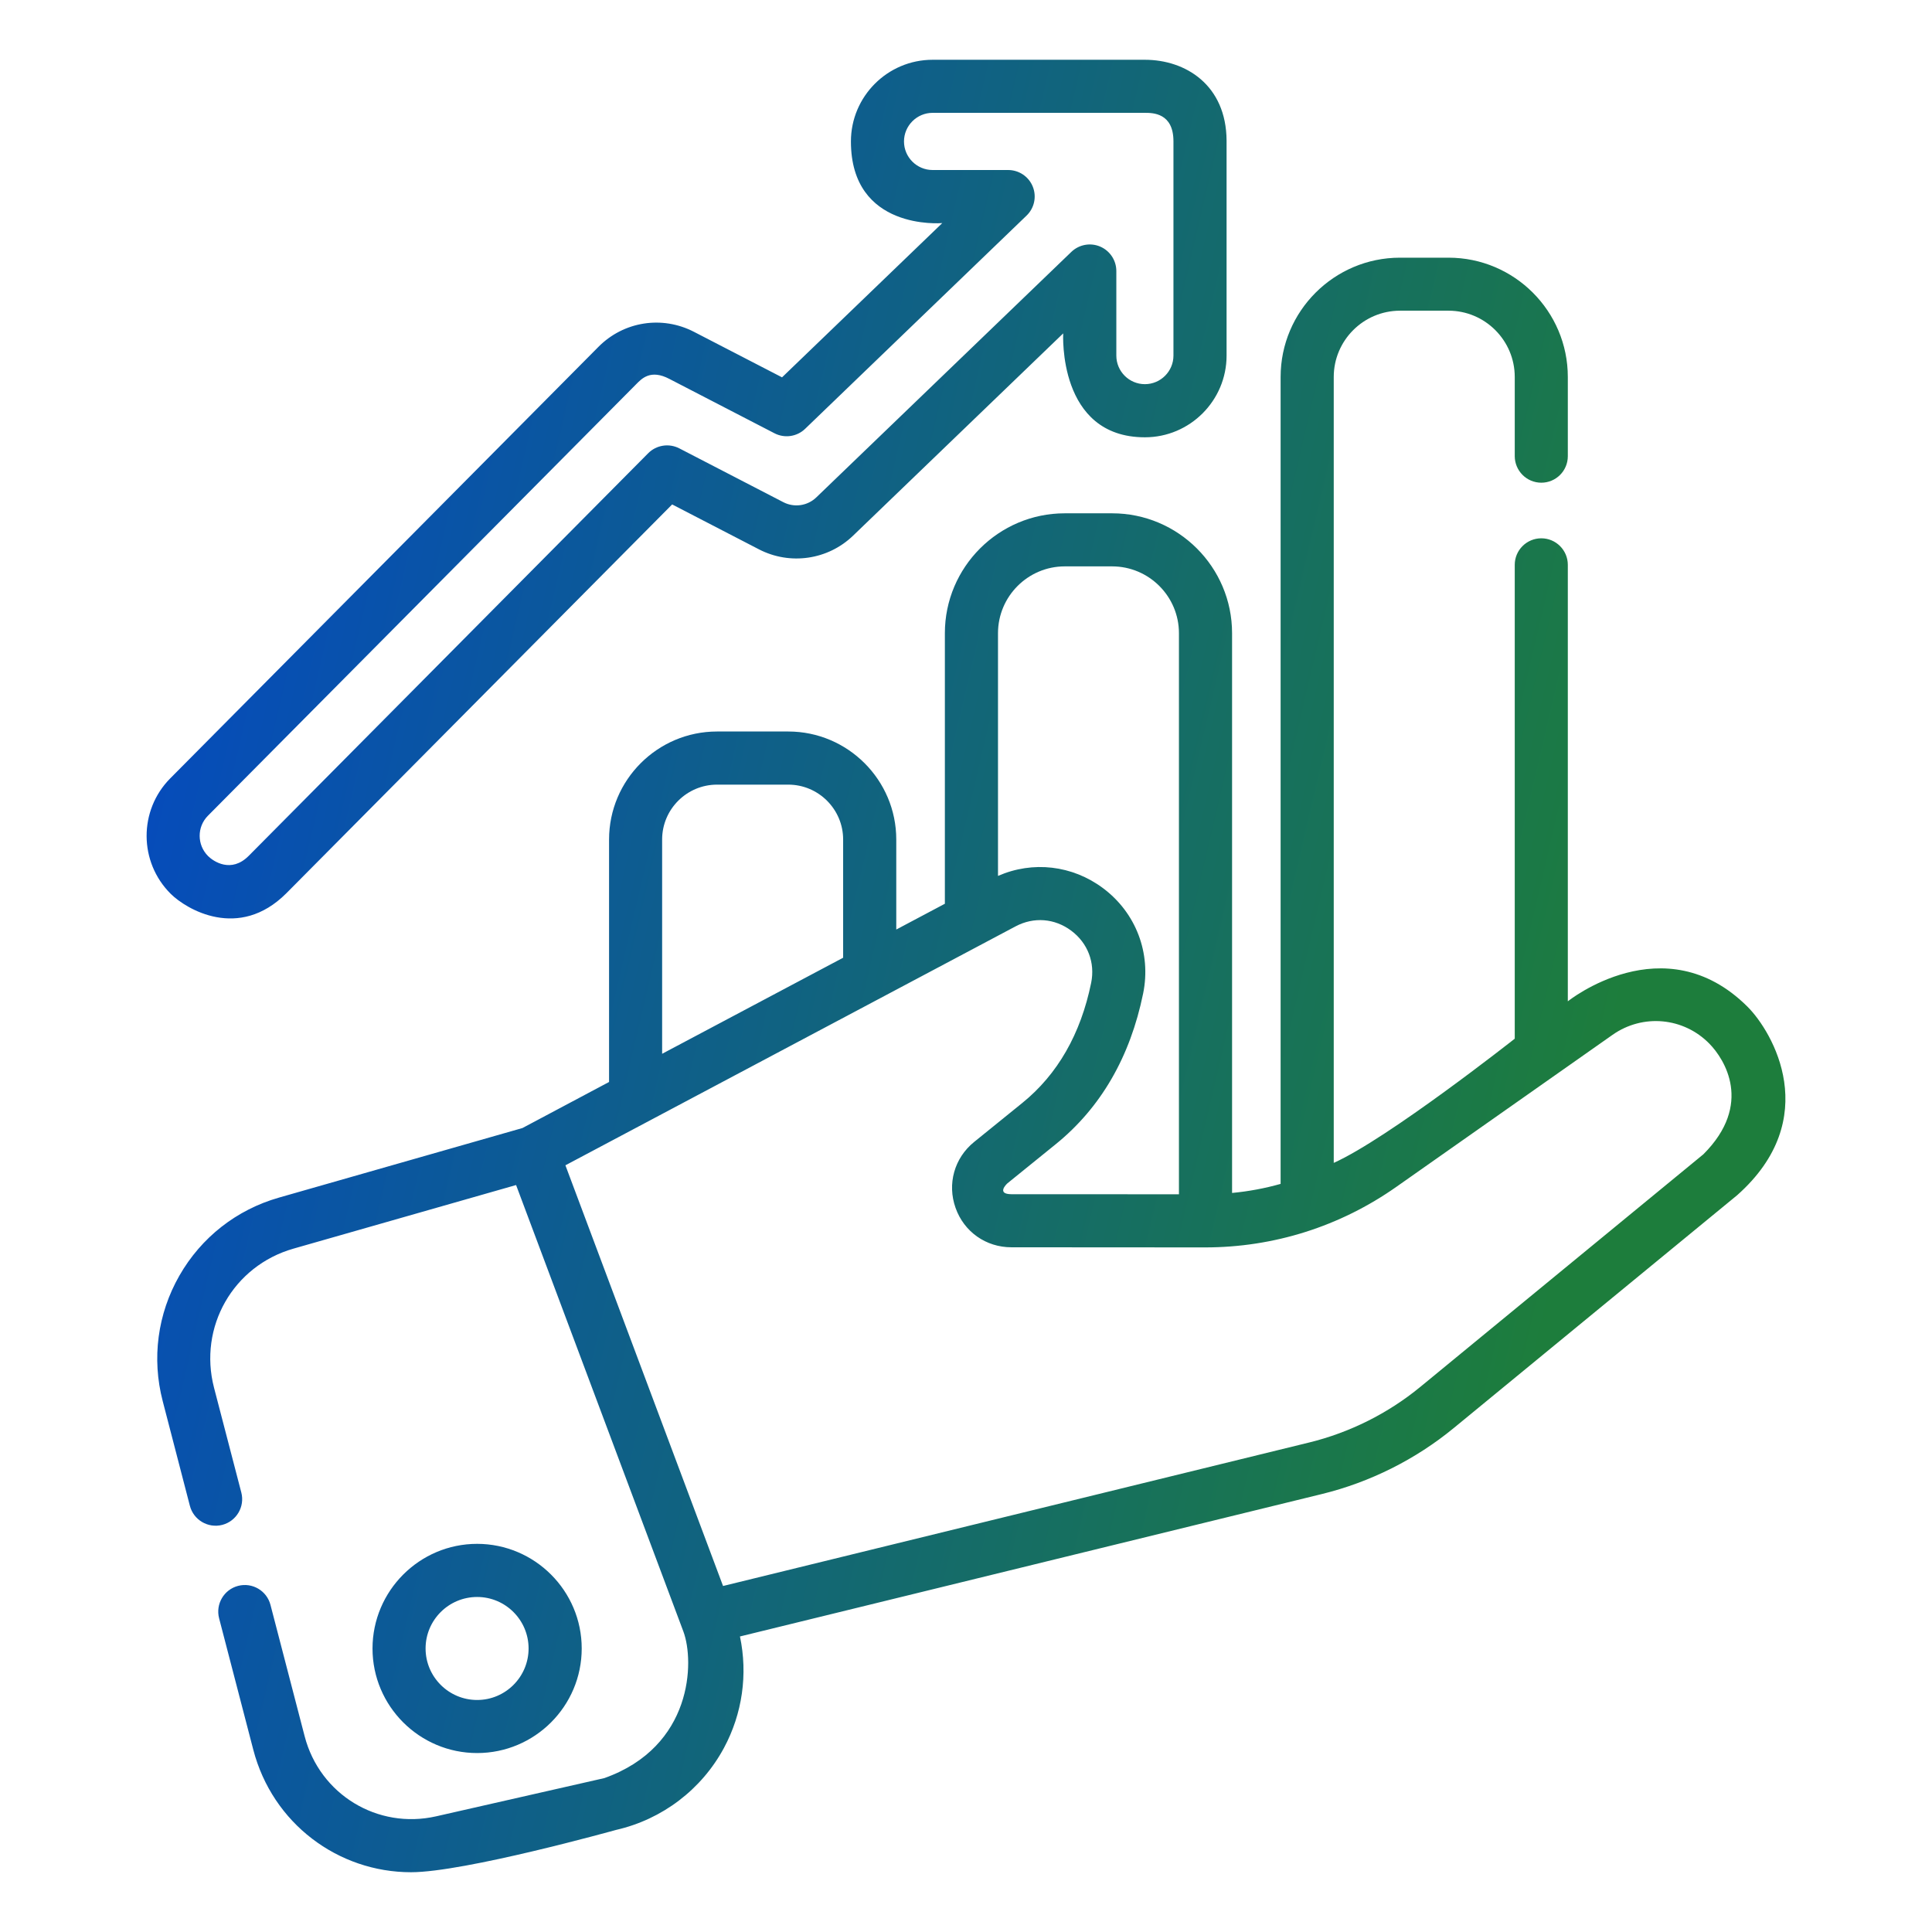 <svg width="32" height="32" viewBox="0 0 32 32" fill="none" xmlns="http://www.w3.org/2000/svg">
<path d="M23.992 4.268C25.082 4.268 25.968 5.154 25.968 6.244V7.556C25.968 7.799 25.771 7.995 25.529 7.995C25.286 7.995 25.09 7.798 25.089 7.556V6.244C25.089 5.639 24.597 5.146 23.992 5.146H23.188C22.583 5.147 22.091 5.639 22.091 6.244V19.261C22.99 18.858 25.075 17.215 25.089 17.204V9.355C25.089 9.113 25.286 8.916 25.529 8.916C25.771 8.916 25.968 9.113 25.968 9.355V16.585C25.968 16.585 27.563 15.3 28.943 16.673C29.363 17.091 30.202 18.529 28.772 19.797L24.081 23.651C23.448 24.172 22.691 24.551 21.894 24.746L12.256 27.105C12.388 27.729 12.297 28.383 11.991 28.951C11.62 29.64 10.968 30.135 10.205 30.309C10.174 30.317 7.691 31.01 6.808 31.01C5.599 31.01 4.513 30.202 4.195 28.98L3.629 26.804C3.568 26.569 3.709 26.328 3.944 26.267C4.179 26.206 4.419 26.347 4.48 26.582L5.046 28.758C5.297 29.722 6.253 30.304 7.224 30.084L10.01 29.451C11.476 28.93 11.504 27.518 11.319 27.023L8.548 19.628L4.862 20.681C3.862 20.966 3.284 21.979 3.545 22.985L3.997 24.721C4.058 24.956 3.916 25.196 3.681 25.257C3.446 25.317 3.206 25.176 3.145 24.941L2.695 23.207C2.511 22.501 2.609 21.763 2.971 21.129C3.333 20.495 3.919 20.036 4.621 19.836L8.653 18.684L10.088 17.921V13.905C10.088 12.919 10.89 12.116 11.877 12.116H13.056C14.042 12.116 14.845 12.919 14.845 13.905V15.396L15.65 14.969V10.488C15.65 9.393 16.541 8.502 17.636 8.502H18.42C19.516 8.502 20.407 9.393 20.407 10.488V19.759C20.68 19.733 20.949 19.683 21.211 19.609V6.244C21.211 5.154 22.098 4.268 23.188 4.268H23.992ZM7.903 25.571C8.858 25.572 9.635 26.349 9.635 27.304C9.635 28.259 8.858 29.036 7.903 29.036C6.948 29.036 6.17 28.259 6.17 27.304C6.171 26.349 6.948 25.571 7.903 25.571ZM7.903 26.451C7.432 26.451 7.049 26.833 7.049 27.304C7.049 27.774 7.432 28.157 7.903 28.157C8.373 28.157 8.755 27.774 8.755 27.304C8.755 26.834 8.373 26.451 7.903 26.451ZM17.743 15.415C17.468 15.21 17.123 15.183 16.82 15.344L9.365 19.301L11.976 26.269L21.685 23.892C22.355 23.728 22.991 23.41 23.524 22.972L28.214 19.118C29.043 18.289 28.561 17.54 28.314 17.288C27.886 16.85 27.211 16.787 26.709 17.14L23.128 19.658C22.195 20.314 21.099 20.661 19.959 20.661H19.956L16.752 20.659C16.331 20.659 15.967 20.403 15.827 20.006C15.686 19.609 15.807 19.18 16.134 18.915L16.933 18.268C17.516 17.796 17.9 17.126 18.073 16.279C18.141 15.944 18.017 15.62 17.743 15.415ZM17.636 9.381C17.026 9.381 16.53 9.878 16.53 10.488V14.508C17.105 14.256 17.76 14.33 18.27 14.711C18.816 15.119 19.07 15.788 18.934 16.455C18.719 17.507 18.232 18.347 17.487 18.951L16.688 19.598C16.674 19.609 16.498 19.778 16.752 19.78L19.527 19.781V10.488C19.527 9.878 19.031 9.381 18.42 9.381H17.636ZM11.877 12.996C11.375 12.996 10.967 13.404 10.967 13.905V17.454L13.965 15.863V13.905C13.965 13.404 13.557 12.996 13.056 12.996H11.877ZM18.963 0.99C19.634 0.99 20.311 1.405 20.316 2.33V5.89C20.316 6.635 19.709 7.243 18.963 7.243C17.515 7.243 17.61 5.522 17.61 5.522L14.13 8.872C13.713 9.274 13.086 9.365 12.571 9.099L11.133 8.355L4.741 14.797C3.954 15.583 3.083 15.058 2.828 14.805C2.298 14.279 2.295 13.421 2.82 12.892L9.913 5.744C10.331 5.323 10.966 5.223 11.494 5.496L12.953 6.25L15.607 3.695C15.587 3.697 14.094 3.82 14.094 2.343C14.094 1.597 14.701 0.99 15.447 0.99H18.963ZM15.447 1.869C15.186 1.869 14.973 2.082 14.973 2.343C14.973 2.604 15.186 2.816 15.447 2.816H16.698C16.877 2.816 17.039 2.924 17.106 3.091C17.173 3.257 17.132 3.448 17.002 3.572L13.335 7.103C13.2 7.233 12.996 7.263 12.829 7.177L11.089 6.277C10.775 6.111 10.628 6.272 10.537 6.364L3.444 13.511C3.26 13.696 3.262 13.996 3.447 14.18C3.536 14.268 3.828 14.466 4.117 14.178L10.736 7.507C10.871 7.371 11.08 7.338 11.251 7.426L12.975 8.318C13.155 8.411 13.375 8.379 13.521 8.238L17.745 4.172C17.872 4.05 18.06 4.015 18.222 4.084C18.384 4.153 18.49 4.313 18.49 4.489V5.89C18.49 6.151 18.702 6.363 18.963 6.363C19.224 6.363 19.436 6.15 19.436 5.89V2.34C19.436 1.87 19.093 1.869 18.963 1.869H15.447Z" fill="url(#paint0_linear_3061_151)"/>
<defs>
<linearGradient id="paint0_linear_3061_151" x1="2.428" y1="0.99" x2="34.823" y2="8.57" gradientUnits="userSpaceOnUse">
<stop offset="0.07" stop-color="#054BBD"/>
<stop offset="0.822" stop-color="#1D7D3C"/>
</linearGradient>
</defs>
</svg>
